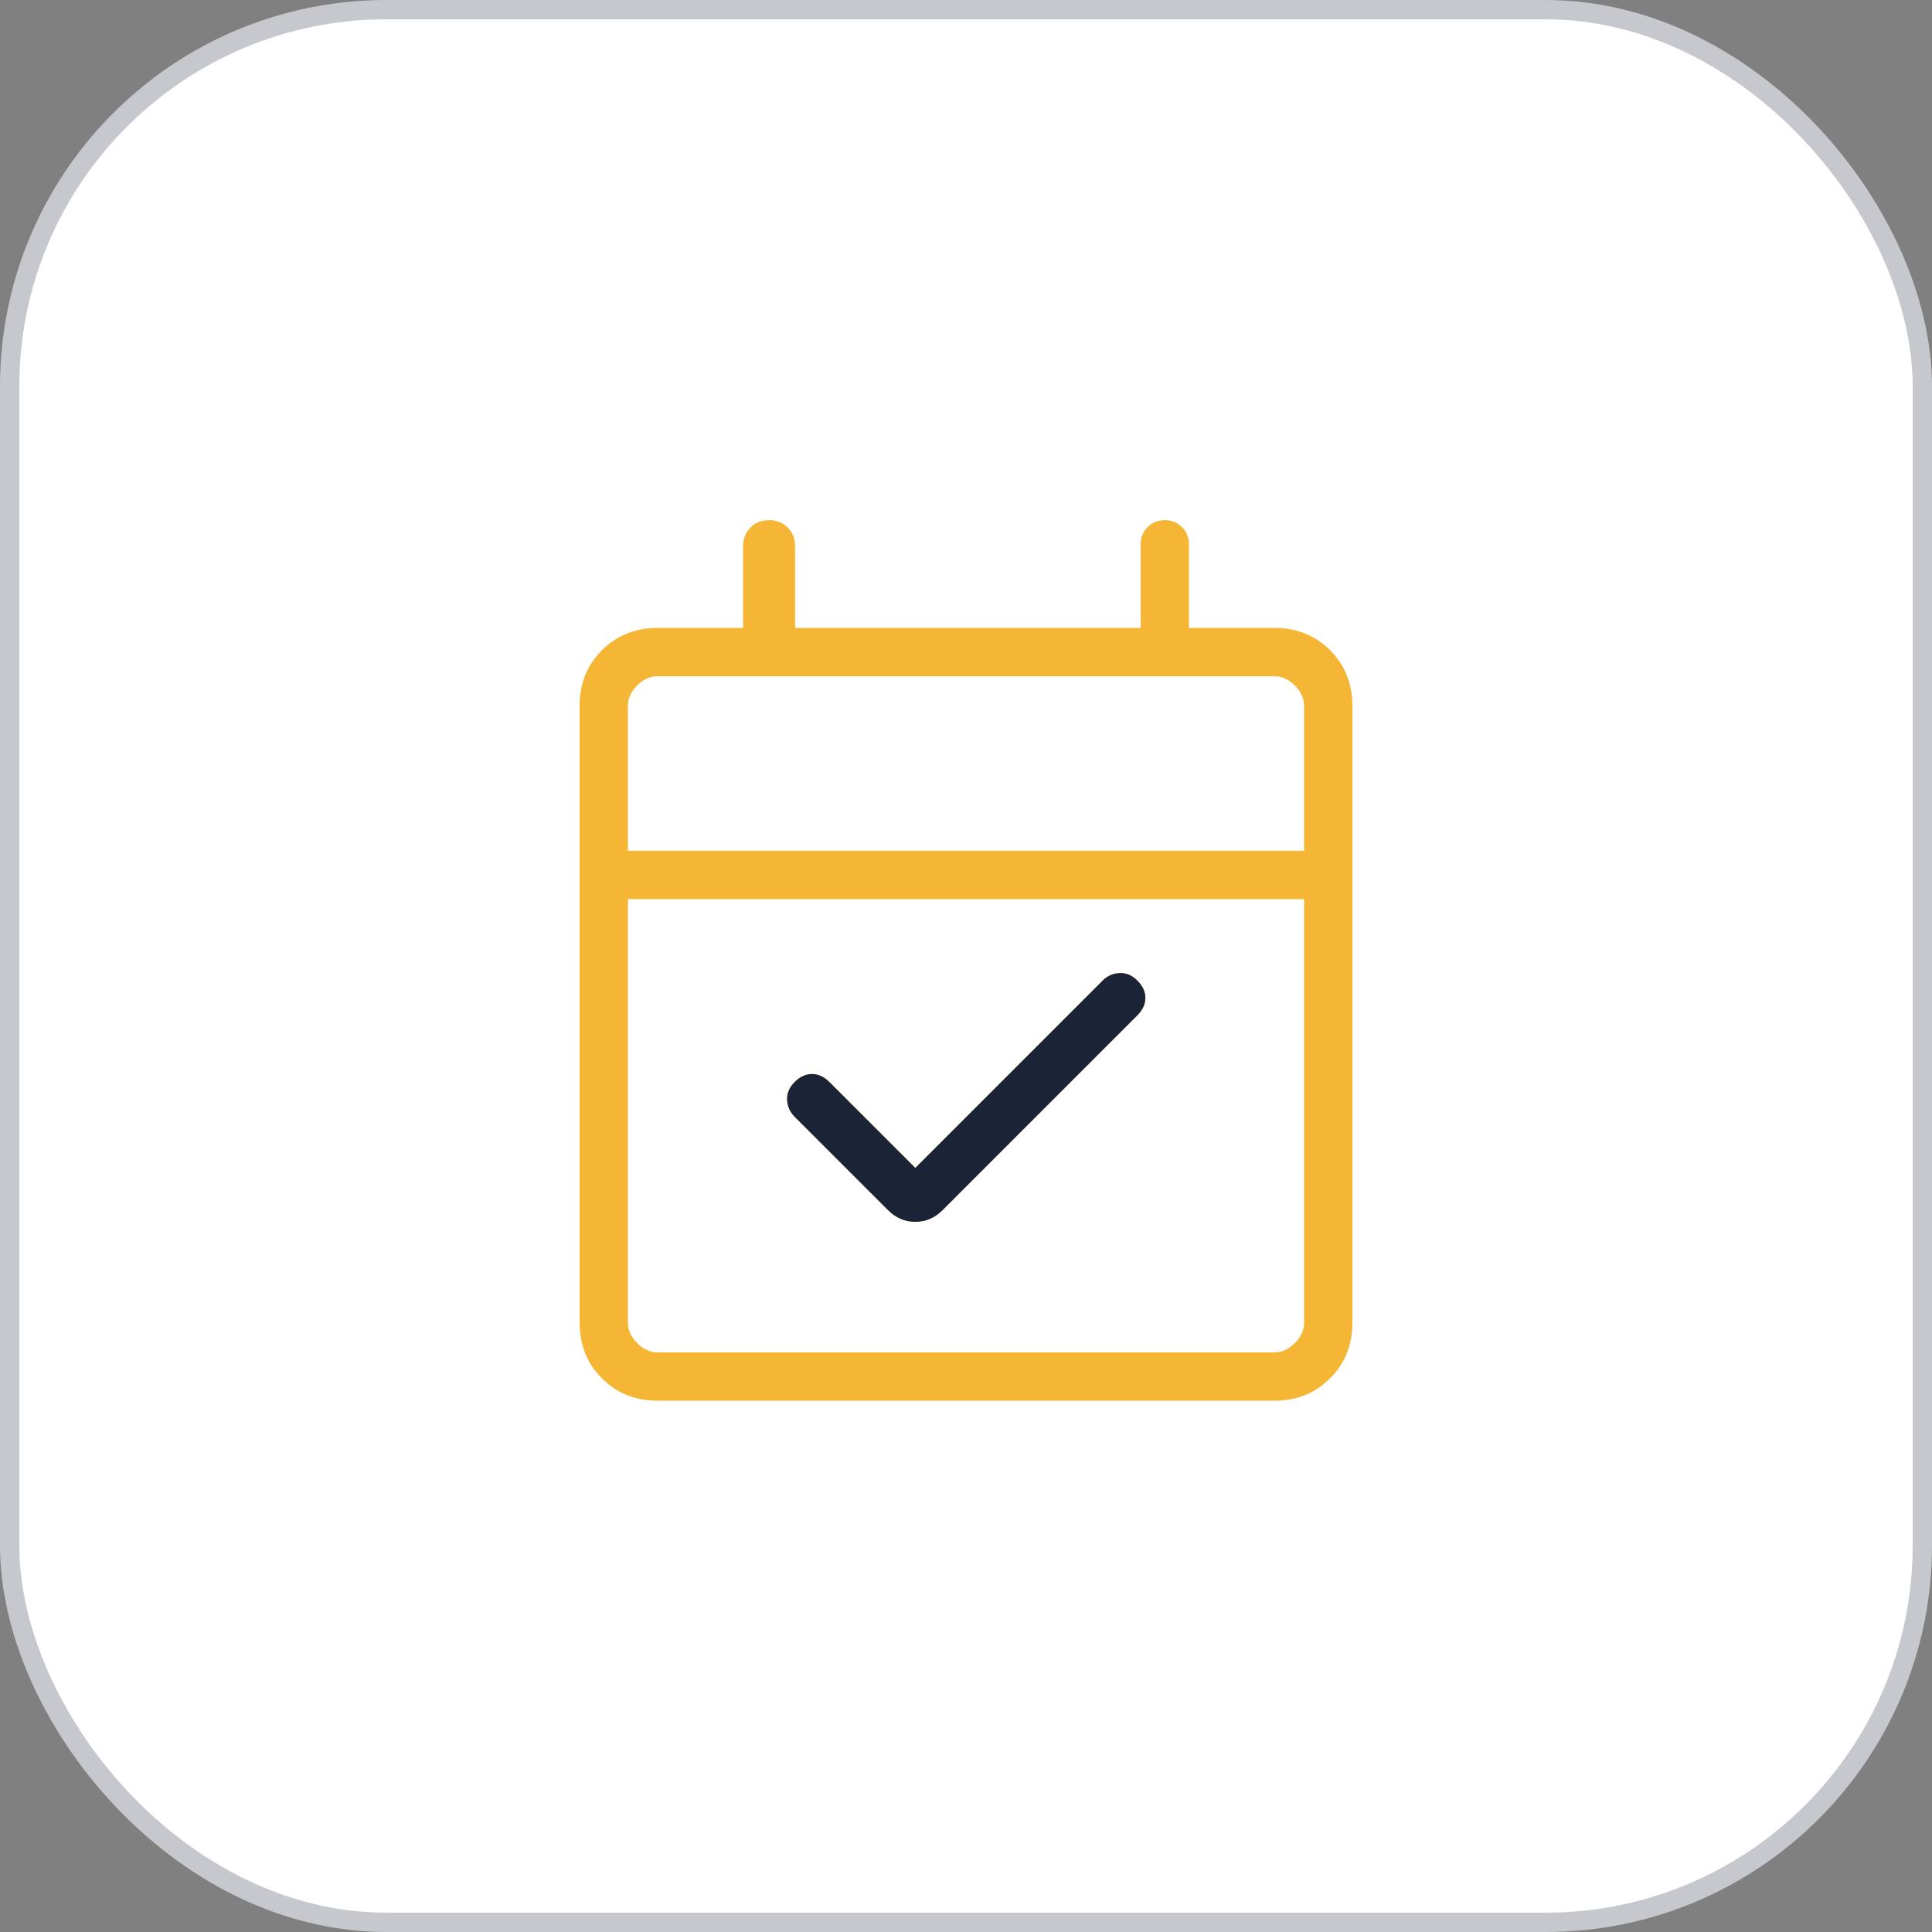 <?xml version="1.0" encoding="UTF-8"?> <svg xmlns="http://www.w3.org/2000/svg" width="100" height="100" viewBox="0 0 100 100" fill="none"><rect x="0" y="0" width="100" height="100" fill="#808080" stroke="none"/><rect x="0.5" y="0.5" width="99" height="99" rx="19.5" fill="white"></rect><rect x="0.5" y="0.5" width="99" height="99" rx="19.5" stroke="#C6C8CD"></rect><path d="M47.375 60.452L57.072 50.755C57.316 50.511 57.607 50.382 57.947 50.366C58.287 50.349 58.595 50.479 58.87 50.755C59.146 51.03 59.284 51.33 59.284 51.654C59.284 51.977 59.146 52.277 58.87 52.553L48.789 62.634C48.385 63.038 47.913 63.241 47.375 63.241C46.837 63.241 46.365 63.038 45.961 62.634L41.13 57.803C40.886 57.559 40.757 57.268 40.741 56.928C40.724 56.588 40.854 56.28 41.13 56.005C41.405 55.729 41.705 55.591 42.029 55.591C42.352 55.591 42.652 55.729 42.928 56.005L47.375 60.452ZM34.039 72.5C32.888 72.5 31.927 72.115 31.156 71.344C30.385 70.573 30 69.612 30 68.461V36.539C30 35.388 30.385 34.427 31.156 33.656C31.927 32.885 32.888 32.5 34.039 32.5H38.461V28.269C38.461 27.881 38.589 27.56 38.844 27.305C39.099 27.05 39.42 26.923 39.807 26.923C40.195 26.923 40.517 27.05 40.772 27.305C41.026 27.56 41.154 27.881 41.154 28.269V32.5H59.039V28.173C59.039 27.817 59.158 27.52 59.397 27.281C59.636 27.043 59.933 26.923 60.289 26.923C60.644 26.923 60.941 27.043 61.18 27.281C61.419 27.52 61.539 27.817 61.539 28.173V32.5H65.961C67.112 32.5 68.073 32.885 68.844 33.656C69.615 34.427 70 35.388 70 36.539V68.461C70 69.612 69.615 70.573 68.844 71.344C68.073 72.115 67.112 72.5 65.961 72.5H34.039ZM34.039 70H65.961C66.346 70 66.699 69.84 67.019 69.519C67.34 69.199 67.5 68.846 67.5 68.461V46.539H32.5V68.461C32.5 68.846 32.66 69.199 32.981 69.519C33.301 69.84 33.654 70 34.039 70ZM32.5 44.038H67.5V36.539C67.5 36.154 67.34 35.801 67.019 35.481C66.699 35.16 66.346 35 65.961 35H34.039C33.654 35 33.301 35.16 32.981 35.481C32.66 35.801 32.5 36.154 32.5 36.539V44.038Z" fill="#F5B635"></path><path d="M47.375 60.452L57.072 50.755C57.316 50.511 57.608 50.382 57.947 50.366C58.287 50.349 58.595 50.479 58.87 50.755C59.146 51.031 59.284 51.33 59.284 51.654C59.284 51.978 59.146 52.277 58.87 52.553L48.789 62.635C48.385 63.039 47.914 63.241 47.375 63.241C46.837 63.241 46.366 63.039 45.962 62.635L41.13 57.803C40.886 57.559 40.757 57.268 40.741 56.928C40.725 56.588 40.854 56.281 41.13 56.005C41.406 55.729 41.705 55.591 42.029 55.591C42.353 55.591 42.653 55.729 42.928 56.005L47.375 60.452Z" fill="#1B2336"></path></svg> 